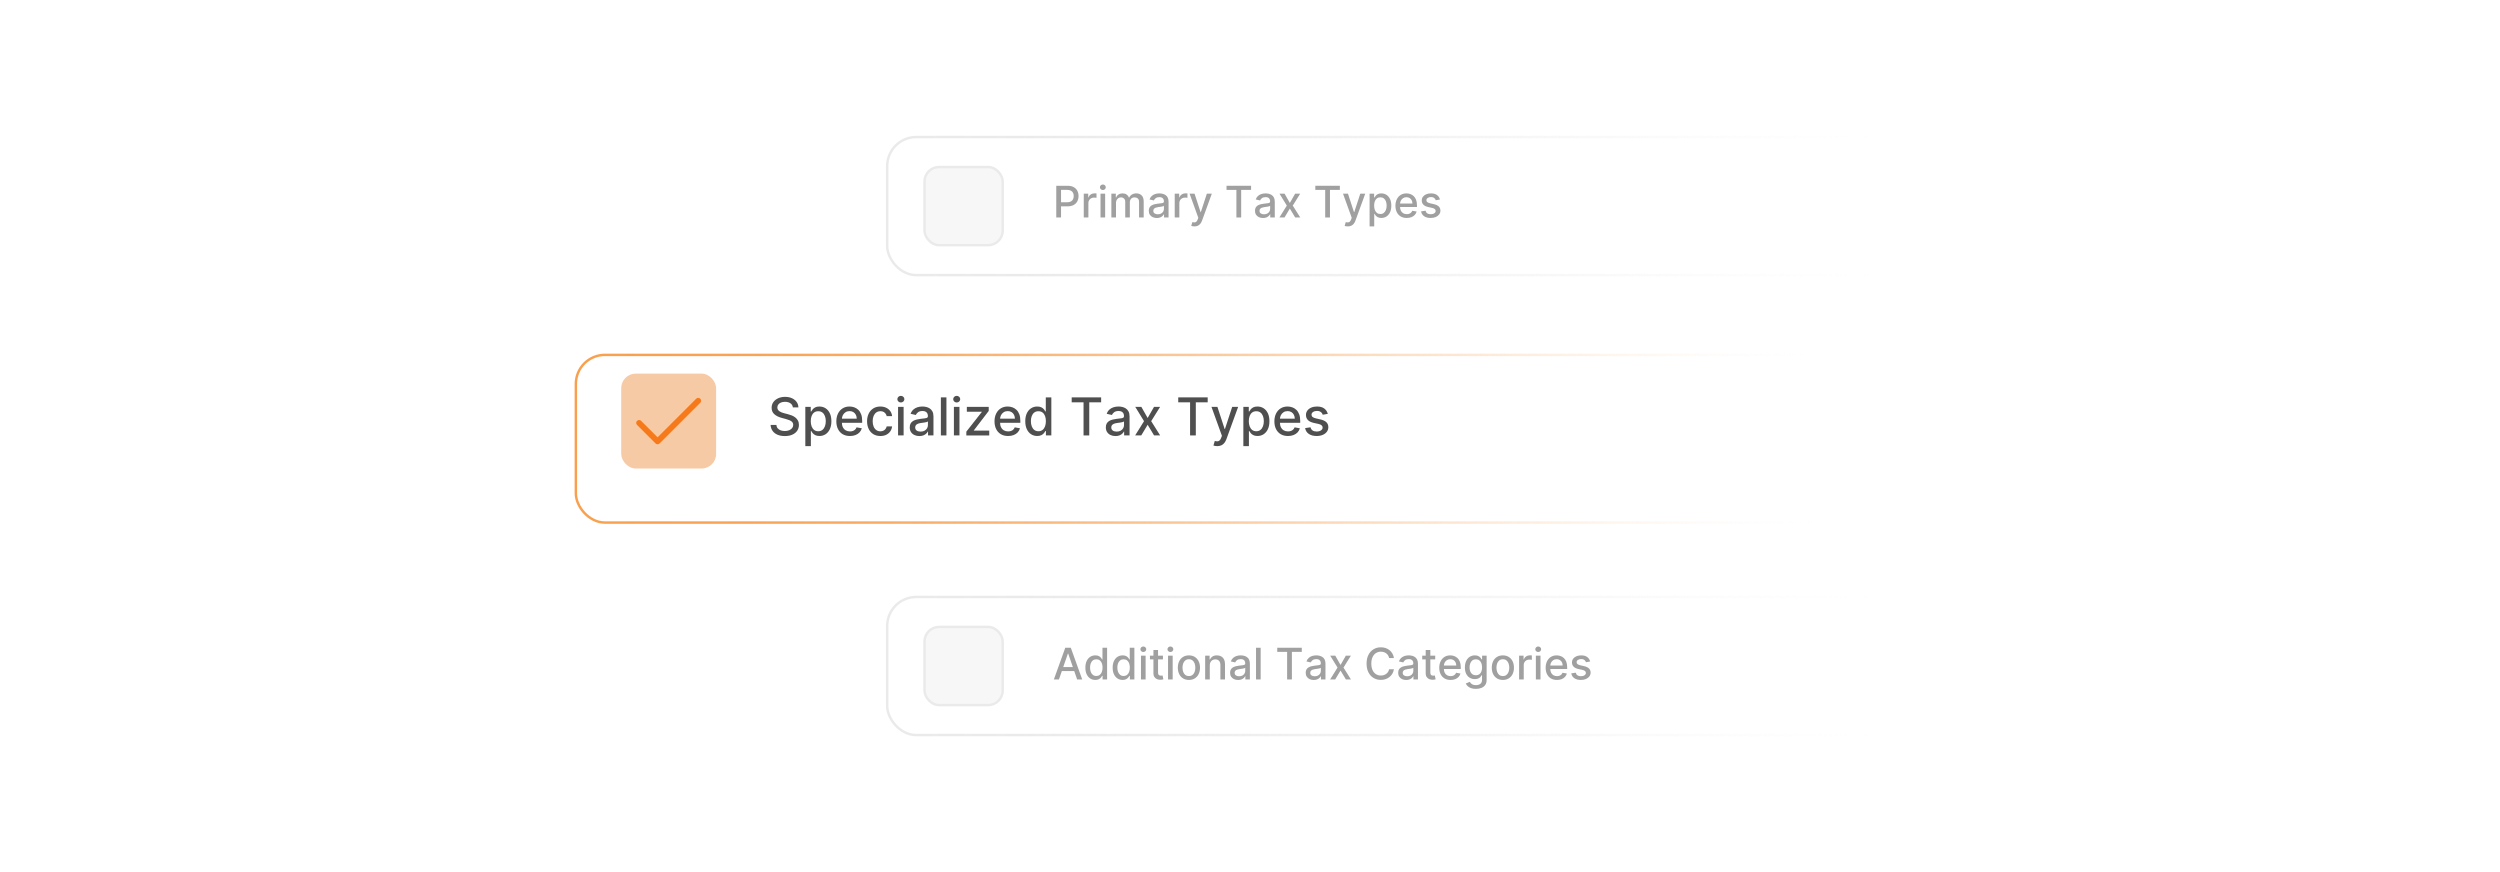<?xml version="1.0" encoding="UTF-8"?><svg id="Layer_1" xmlns="http://www.w3.org/2000/svg" xmlns:xlink="http://www.w3.org/1999/xlink" viewBox="0 0 860 300"><defs><linearGradient id="linear-gradient" x1="305.192" y1="70.893" x2="661.906" y2="70.893" gradientUnits="userSpaceOnUse"><stop offset="0" stop-color="#fff"/><stop offset="1" stop-color="#fff" stop-opacity="0"/></linearGradient><linearGradient id="linear-gradient-2" x1="304.767" y1="70.893" x2="662.331" y2="70.893" gradientUnits="userSpaceOnUse"><stop offset="0" stop-color="#eaeaea"/><stop offset=".131" stop-color="#eaeaea" stop-opacity=".983"/><stop offset=".262" stop-color="#ebebeb" stop-opacity=".931"/><stop offset=".393" stop-color="#ededed" stop-opacity=".845"/><stop offset=".524" stop-color="#efefef" stop-opacity=".725"/><stop offset=".656" stop-color="#f3f3f3" stop-opacity=".569"/><stop offset=".788" stop-color="#f7f7f7" stop-opacity=".378"/><stop offset=".918" stop-color="#fbfbfb" stop-opacity=".157"/><stop offset="1" stop-color="#fff" stop-opacity="0"/></linearGradient><linearGradient id="linear-gradient-3" x1="197.669" y1="144.846" x2="631.706" y2="144.846" gradientUnits="userSpaceOnUse"><stop offset="0" stop-color="#f9a04e"/><stop offset=".127" stop-color="#f9a150" stop-opacity=".984"/><stop offset=".254" stop-color="#f9a659" stop-opacity=".935"/><stop offset=".381" stop-color="#f9ad67" stop-opacity=".855"/><stop offset=".508" stop-color="#fab87b" stop-opacity=".741"/><stop offset=".636" stop-color="#fbc695" stop-opacity=".595"/><stop offset=".764" stop-color="#fcd7b5" stop-opacity=".416"/><stop offset=".89" stop-color="#fdebda" stop-opacity=".208"/><stop offset="1" stop-color="#fff" stop-opacity="0"/></linearGradient><filter id="drop-shadow-1" x="182.947" y="106.867" width="463.68" height="88.08" filterUnits="userSpaceOnUse"><feOffset dx="0" dy="6.072"/><feGaussianBlur result="blur" stdDeviation="4.857"/><feFlood flood-color="#444" flood-opacity=".09"/><feComposite in2="blur" operator="in"/><feComposite in="SourceGraphic"/></filter><linearGradient id="linear-gradient-4" x1="305.192" y1="229.107" y2="229.107" xlink:href="#linear-gradient"/><linearGradient id="linear-gradient-5" x1="304.767" y1="229.107" y2="229.107" xlink:href="#linear-gradient-2"/></defs><rect x="305.192" y="47.142" width="356.714" height="47.502" rx="10" ry="10" fill="url(#linear-gradient)" stroke="url(#linear-gradient-2)" stroke-miterlimit="10" stroke-width=".85"/><rect x="318.039" y="57.449" width="26.888" height="26.888" rx="5" ry="5" fill="#f7f7f7" stroke="#eaeaea" stroke-miterlimit="10" stroke-width=".85"/><rect x="198.094" y="116.004" width="433.187" height="57.686" rx="10" ry="10" fill="#fff" filter="url(#drop-shadow-1)" stroke="url(#linear-gradient-3)" stroke-miterlimit="10" stroke-width=".85"/><rect x="213.694" y="128.52" width="32.652" height="32.652" rx="5" ry="5" fill="#f7caa6"/><rect x="305.192" y="205.356" width="356.714" height="47.502" rx="10" ry="10" fill="url(#linear-gradient-4)" stroke="url(#linear-gradient-5)" stroke-miterlimit="10" stroke-width=".85"/><rect x="318.039" y="215.663" width="26.888" height="26.888" rx="5" ry="5" fill="#f7f7f7" stroke="#eaeaea" stroke-miterlimit="10" stroke-width=".85"/><rect x="264.163" y="136.697" width="272.017" height="15.25" fill="none"/><path d="M272.742,140.136c-.068-.605-.35-1.075-.844-1.41s-1.117-.501-1.867-.501c-.537,0-1.002.084-1.393.252-.392.168-.696.398-.911.69-.215.292-.323.624-.323.994,0,.311.074.58.221.806.147.226.341.414.582.565s.499.277.777.377c.277.101.543.183.799.246l1.278.333c.417.102.846.241,1.285.415s.846.405,1.221.69.678.639.911,1.061.349.927.349,1.515c0,.742-.191,1.4-.572,1.976s-.933,1.029-1.656,1.361c-.722.332-1.595.499-2.617.499-.981,0-1.828-.156-2.544-.467-.716-.311-1.276-.754-1.681-1.326-.405-.573-.629-1.254-.671-2.043h1.981c.039.474.193.866.463,1.18s.618.546,1.042.696c.424.151.89.228,1.397.228.558,0,1.056-.089,1.492-.266.437-.177.781-.424,1.032-.741s.377-.69.377-1.115c0-.388-.11-.706-.329-.953-.22-.247-.516-.451-.889-.613s-.794-.305-1.262-.429l-1.547-.421c-1.048-.286-1.878-.706-2.49-1.26-.612-.554-.917-1.287-.917-2.199,0-.754.205-1.413.614-1.975s.963-1,1.662-1.314c.699-.313,1.487-.47,2.365-.47.886,0,1.669.156,2.349.467s1.215.738,1.607,1.282c.392.543.597,1.167.614,1.87h-1.905Z" fill="#4f4f4f"/><path d="M277.031,153.47v-13.5h1.867v1.592h.16c.111-.205.271-.441.479-.71.208-.269.498-.504.869-.707.371-.202.861-.303,1.47-.303.792,0,1.5.2,2.122.601.622.401,1.111.978,1.467,1.732.355.754.534,1.662.534,2.723,0,1.06-.177,1.97-.531,2.726-.353.757-.839,1.339-1.457,1.745-.618.407-1.323.61-2.116.61-.596,0-1.083-.1-1.46-.3-.377-.2-.672-.435-.885-.703s-.377-.508-.492-.716h-.115v5.209h-1.911ZM278.904,144.879c0,.69.1,1.296.3,1.815s.49.926.87,1.218c.379.292.844.438,1.393.438.571,0,1.048-.152,1.432-.457.383-.305.674-.719.873-1.243.198-.524.297-1.114.297-1.77,0-.647-.097-1.23-.29-1.745s-.484-.922-.87-1.221-.866-.447-1.441-.447c-.554,0-1.022.143-1.403.428s-.67.684-.866,1.195c-.196.511-.294,1.108-.294,1.79Z" fill="#4f4f4f"/><path d="M292.372,149.986c-.967,0-1.799-.208-2.496-.623-.696-.416-1.233-1.002-1.61-1.758-.377-.757-.566-1.644-.566-2.662,0-1.006.189-1.893.566-2.66.377-.767.905-1.366,1.585-1.796.68-.431,1.476-.645,2.388-.645.554,0,1.091.091,1.61.274.52.184.987.471,1.4.863.414.392.739.9.978,1.524s.358,1.381.358,2.272v.678h-7.805v-1.432h5.932c0-.503-.102-.949-.307-1.339-.205-.39-.491-.698-.859-.923-.369-.226-.8-.339-1.294-.339-.537,0-1.005.131-1.403.393s-.705.603-.92,1.023c-.215.419-.323.875-.323,1.364v1.119c0,.656.116,1.214.349,1.675.232.46.557.81.975,1.051.417.241.905.361,1.464.361.362,0,.692-.052.991-.156s.556-.261.773-.47.383-.467.498-.773l1.809.326c-.145.532-.404.998-.777,1.397s-.839.707-1.4.927-1.198.329-1.915.329Z" fill="#4f4f4f"/><path d="M302.848,149.986c-.95,0-1.768-.217-2.451-.648-.684-.433-1.21-1.03-1.576-1.793-.367-.764-.55-1.637-.55-2.621,0-.997.188-1.878.562-2.643.375-.765.903-1.363,1.585-1.793.682-.431,1.485-.645,2.41-.645.746,0,1.41.137,1.994.412s1.056.66,1.416,1.154c.36.494.574,1.072.642,1.732h-1.86c-.102-.46-.335-.856-.7-1.188-.365-.333-.852-.499-1.461-.499-.533,0-.998.14-1.397.419s-.709.675-.93,1.189-.333,1.119-.333,1.818c0,.716.109,1.334.326,1.853.217.52.525.923.924,1.208.398.286.868.429,1.409.429.362,0,.691-.067.988-.201.296-.135.545-.327.748-.579.203-.251.344-.554.425-.907h1.86c-.068.635-.274,1.201-.62,1.7s-.807.891-1.384,1.176c-.577.286-1.254.429-2.029.429Z" fill="#4f4f4f"/><path d="M309.898,138.455c-.333,0-.617-.112-.854-.335-.236-.224-.354-.491-.354-.802,0-.315.118-.585.354-.809.237-.224.521-.336.854-.336s.617.112.854.336c.236.224.354.491.354.802,0,.315-.118.585-.354.809-.237.224-.521.335-.854.335ZM308.933,149.788v-9.818h1.911v9.818h-1.911Z" fill="#4f4f4f"/><path d="M316.272,150.006c-.622,0-1.185-.116-1.688-.349s-.9-.57-1.192-1.014c-.291-.442-.438-.986-.438-1.63,0-.554.106-1.01.319-1.367.213-.358.501-.642.863-.851.362-.209.767-.366,1.214-.473.447-.106.903-.188,1.368-.243.588-.068,1.065-.125,1.432-.17.366-.044.633-.118.799-.22.166-.102.249-.269.249-.499v-.044c0-.559-.157-.991-.47-1.298-.313-.307-.779-.46-1.397-.46-.644,0-1.149.142-1.518.425-.369.284-.623.598-.764.943l-1.796-.409c.213-.597.525-1.079.936-1.448s.885-.637,1.422-.805c.537-.169,1.101-.252,1.694-.252.392,0,.809.045,1.25.137s.855.259,1.24.502c.385.243.702.589.949,1.039.247.45.371,1.032.371,1.748v6.52h-1.867v-1.343h-.077c-.123.248-.309.49-.556.73-.247.238-.565.436-.952.594-.388.158-.853.237-1.394.237ZM316.687,148.472c.528,0,.981-.104,1.358-.314.377-.209.665-.482.863-.821s.297-.702.297-1.09v-1.266c-.068.068-.199.131-.393.189-.194.058-.415.106-.662.146-.248.041-.488.077-.723.109-.234.031-.43.059-.588.08-.371.047-.709.125-1.013.236-.305.11-.547.27-.729.476-.181.207-.272.48-.272.821,0,.474.175.83.524,1.071.349.24.794.361,1.336.361Z" fill="#4f4f4f"/><path d="M325.572,136.697v13.091h-1.911v-13.091h1.911Z" fill="#4f4f4f"/><path d="M329.107,138.455c-.333,0-.617-.112-.854-.335-.236-.224-.354-.491-.354-.802,0-.315.118-.585.354-.809.237-.224.521-.336.854-.336s.617.112.854.336c.236.224.354.491.354.802,0,.315-.118.585-.354.809-.237.224-.521.335-.854.335ZM328.142,149.788v-9.818h1.911v9.818h-1.911Z" fill="#4f4f4f"/><path d="M332.418,149.788v-1.31l5.318-6.756v-.089h-5.146v-1.662h7.53v1.394l-5.114,6.674v.089h5.293v1.662h-7.881Z" fill="#4f4f4f"/><path d="M346.781,149.986c-.967,0-1.799-.208-2.496-.623-.696-.416-1.233-1.002-1.61-1.758-.377-.757-.566-1.644-.566-2.662,0-1.006.189-1.893.566-2.66.377-.767.905-1.366,1.585-1.796.68-.431,1.476-.645,2.388-.645.554,0,1.091.091,1.61.274.52.184.987.471,1.4.863.414.392.739.9.978,1.524s.358,1.381.358,2.272v.678h-7.805v-1.432h5.932c0-.503-.102-.949-.307-1.339-.205-.39-.491-.698-.859-.923-.369-.226-.8-.339-1.294-.339-.537,0-1.005.131-1.403.393s-.705.603-.92,1.023c-.215.419-.323.875-.323,1.364v1.119c0,.656.116,1.214.349,1.675.232.46.557.81.975,1.051.417.241.905.361,1.464.361.362,0,.692-.052.991-.156s.556-.261.773-.47.383-.467.498-.773l1.809.326c-.145.532-.404.998-.777,1.397s-.839.707-1.4.927-1.198.329-1.915.329Z" fill="#4f4f4f"/><path d="M356.797,149.98c-.793,0-1.499-.203-2.119-.61-.62-.406-1.106-.988-1.458-1.745-.352-.756-.527-1.665-.527-2.726,0-1.062.178-1.969.534-2.723.356-.754.845-1.331,1.467-1.732.622-.4,1.327-.601,2.116-.601.609,0,1.1.101,1.473.303.373.203.663.438.87.707.206.269.367.505.482.71h.115v-4.864h1.911v13.091h-1.867v-1.527h-.16c-.115.208-.28.447-.496.716-.215.269-.51.503-.885.703s-.861.3-1.457.3ZM357.219,148.35c.549,0,1.015-.145,1.397-.438s.671-.698.869-1.218.297-1.125.297-1.815c0-.682-.098-1.278-.294-1.79-.196-.512-.484-.91-.863-1.195-.379-.286-.848-.428-1.406-.428-.576,0-1.055.149-1.438.447-.383.298-.672.705-.866,1.221s-.29,1.098-.29,1.745c0,.656.098,1.246.294,1.77.196.524.487.939.873,1.243.385.305.862.457,1.429.457Z" fill="#4f4f4f"/><path d="M368.661,138.398v-1.7h10.131v1.7h-4.085v11.391h-1.969v-11.391h-4.078Z" fill="#4f4f4f"/><path d="M383.727,150.006c-.622,0-1.185-.116-1.688-.349s-.9-.57-1.192-1.014c-.291-.442-.438-.986-.438-1.63,0-.554.106-1.01.319-1.367.213-.358.501-.642.863-.851.362-.209.767-.366,1.214-.473.447-.106.903-.188,1.368-.243.588-.068,1.065-.125,1.432-.17.366-.044.633-.118.799-.22.166-.102.249-.269.249-.499v-.044c0-.559-.157-.991-.47-1.298-.313-.307-.779-.46-1.397-.46-.644,0-1.149.142-1.518.425-.369.284-.623.598-.764.943l-1.796-.409c.213-.597.525-1.079.936-1.448s.885-.637,1.422-.805c.537-.169,1.101-.252,1.694-.252.392,0,.809.045,1.25.137s.855.259,1.24.502c.385.243.702.589.949,1.039.247.45.371,1.032.371,1.748v6.52h-1.867v-1.343h-.077c-.123.248-.309.49-.556.73-.247.238-.565.436-.952.594-.388.158-.853.237-1.394.237ZM384.142,148.472c.528,0,.981-.104,1.358-.314.377-.209.665-.482.863-.821s.297-.702.297-1.09v-1.266c-.068.068-.199.131-.393.189-.194.058-.415.106-.662.146-.248.041-.488.077-.723.109-.234.031-.43.059-.588.08-.371.047-.709.125-1.013.236-.305.11-.547.27-.729.476-.181.207-.272.48-.272.821,0,.474.175.83.524,1.071.349.24.794.361,1.336.361Z" fill="#4f4f4f"/><path d="M392.625,139.97l2.167,3.822,2.186-3.822h2.09l-3.062,4.909,3.087,4.909h-2.09l-2.211-3.669-2.206,3.669h-2.097l3.056-4.909-3.017-4.909h2.097Z" fill="#4f4f4f"/><path d="M405.312,138.398v-1.7h10.131v1.7h-4.085v11.391h-1.969v-11.391h-4.078Z" fill="#4f4f4f"/><path d="M418.729,153.47c-.285,0-.545-.022-.78-.067-.234-.044-.409-.092-.524-.144l.46-1.565c.35.093.661.134.934.121.273-.013.515-.115.726-.307.211-.192.397-.505.559-.94l.236-.652-3.592-9.946h2.045l2.487,7.619h.102l2.487-7.619h2.052l-4.046,11.129c-.188.511-.426.944-.716,1.301-.29.355-.635.623-1.036.802-.4.18-.865.269-1.394.269Z" fill="#4f4f4f"/><path d="M427.716,153.47v-13.5h1.867v1.592h.16c.111-.205.271-.441.479-.71.208-.269.498-.504.869-.707.371-.202.861-.303,1.471-.303.792,0,1.5.2,2.122.601.622.401,1.111.978,1.467,1.732.355.754.534,1.662.534,2.723,0,1.06-.177,1.97-.531,2.726-.353.757-.839,1.339-1.457,1.745-.618.407-1.323.61-2.116.61-.596,0-1.083-.1-1.46-.3s-.672-.435-.885-.703-.377-.508-.492-.716h-.115v5.209h-1.911ZM429.589,144.879c0,.69.1,1.296.3,1.815s.49.926.87,1.218c.378.292.843.438,1.393.438.571,0,1.048-.152,1.432-.457s.675-.719.873-1.243c.197-.524.297-1.114.297-1.77,0-.647-.097-1.23-.291-1.745-.193-.516-.483-.922-.869-1.221s-.866-.447-1.441-.447c-.554,0-1.022.143-1.403.428s-.67.684-.866,1.195c-.196.511-.294,1.108-.294,1.79Z" fill="#4f4f4f"/><path d="M443.057,149.986c-.967,0-1.799-.208-2.496-.623-.696-.416-1.233-1.002-1.61-1.758-.377-.757-.565-1.644-.565-2.662,0-1.006.189-1.893.565-2.66s.905-1.366,1.585-1.796c.68-.431,1.476-.645,2.388-.645.554,0,1.091.091,1.61.274.52.184.987.471,1.4.863s.739.9.978,1.524c.239.625.358,1.381.358,2.272v.678h-7.805v-1.432h5.932c0-.503-.102-.949-.307-1.339-.205-.39-.491-.698-.859-.923-.369-.226-.801-.339-1.295-.339-.537,0-1.005.131-1.403.393s-.705.603-.92,1.023c-.216.419-.323.875-.323,1.364v1.119c0,.656.116,1.214.349,1.675.232.46.558.81.975,1.051.418.241.905.361,1.464.361.362,0,.692-.052.991-.156.298-.104.556-.261.773-.47.217-.209.383-.467.498-.773l1.81.326c-.145.532-.404.998-.777,1.397s-.839.707-1.399.927-1.198.329-1.915.329Z" fill="#4f4f4f"/><path d="M456.755,142.367l-1.732.307c-.072-.222-.186-.433-.342-.633s-.365-.364-.63-.492c-.264-.128-.594-.192-.99-.192-.541,0-.993.121-1.355.361s-.543.551-.543.93c0,.329.121.593.364.793.243.201.635.364,1.176.492l1.56.358c.904.209,1.577.53,2.021.965s.665,1,.665,1.694c0,.588-.17,1.111-.509,1.569s-.81.817-1.412,1.077c-.604.26-1.301.39-2.094.39-1.1,0-1.996-.235-2.691-.706-.694-.471-1.12-1.142-1.278-2.011l1.848-.281c.115.481.352.845.709,1.09.358.245.825.367,1.4.367.626,0,1.127-.131,1.502-.393s.562-.583.562-.962c0-.307-.114-.565-.342-.773-.229-.209-.576-.366-1.045-.474l-1.662-.364c-.916-.208-1.593-.541-2.029-.997-.438-.456-.655-1.033-.655-1.732,0-.58.162-1.087.485-1.522.324-.435.771-.774,1.343-1.02.571-.245,1.225-.367,1.962-.367,1.062,0,1.897.229,2.506.687s1.012,1.071,1.208,1.837Z" fill="#4f4f4f"/><rect x="362.155" y="63.906" width="272.017" height="13.973" fill="none"/><path d="M363.354,74.815v-10.909h3.888c.849,0,1.552.155,2.109.463.558.309.975.731,1.252,1.265.277.535.415,1.136.415,1.803,0,.671-.14,1.274-.418,1.809-.279.534-.698.957-1.257,1.268-.56.31-1.262.465-2.107.465h-2.674v-1.395h2.525c.536,0,.971-.093,1.305-.279.334-.186.579-.441.735-.765s.234-.69.234-1.103-.078-.778-.234-1.097c-.156-.32-.402-.57-.738-.751-.335-.181-.777-.272-1.324-.272h-2.067v9.498h-1.645Z" fill="#a0a0a0"/><path d="M372.814,74.815v-8.182h1.539v1.299h.085c.149-.44.413-.787.791-1.041s.807-.381,1.287-.381c.099,0,.217.003.354.011.137.007.244.016.322.026v1.523c-.064-.018-.178-.038-.341-.061-.164-.023-.327-.035-.49-.035-.377,0-.711.079-1.004.237-.293.158-.525.377-.695.655s-.255.596-.255.951v4.997h-1.593Z" fill="#a0a0a0"/><path d="M379.382,65.371c-.277,0-.514-.093-.711-.28-.197-.186-.296-.409-.296-.668,0-.263.099-.487.296-.674.197-.186.434-.279.711-.279s.514.093.711.279c.197.186.296.41.296.668,0,.263-.099.488-.296.674-.197.186-.434.28-.711.28ZM378.578,74.815v-8.182h1.593v8.182h-1.593Z" fill="#a0a0a0"/><path d="M382.312,74.815v-8.182h1.529v1.331h.101c.17-.451.449-.803.836-1.058.387-.253.85-.381,1.39-.381.547,0,1.006.128,1.377.384s.645.607.823,1.055h.085c.195-.437.506-.786.932-1.047.426-.261.934-.392,1.523-.392.742,0,1.349.233,1.819.698.471.465.706,1.167.706,2.104v5.486h-1.593v-5.337c0-.554-.151-.955-.453-1.204s-.663-.373-1.081-.373c-.519,0-.921.159-1.209.477-.288.318-.432.726-.432,1.223v5.215h-1.587v-5.439c0-.444-.138-.801-.415-1.071-.277-.27-.637-.405-1.081-.405-.302,0-.58.079-.834.237-.254.158-.459.377-.613.658-.154.28-.231.606-.231.975v5.044h-1.593Z" fill="#a0a0a0"/><path d="M397.945,74.996c-.519,0-.987-.097-1.406-.29s-.75-.475-.993-.844c-.244-.37-.365-.822-.365-1.358,0-.462.089-.842.267-1.14.177-.299.417-.535.719-.709.302-.174.64-.305,1.012-.394.373-.089.753-.156,1.14-.203.49-.057.888-.104,1.193-.141.306-.037.527-.099.666-.184.139-.085.207-.224.207-.415v-.038c0-.465-.13-.825-.391-1.081-.261-.256-.649-.384-1.164-.384-.536,0-.958.118-1.265.354s-.519.498-.637.786l-1.497-.341c.178-.497.438-.899.78-1.206s.738-.531,1.185-.671c.448-.14.918-.21,1.412-.21.327,0,.674.039,1.042.115s.712.216,1.033.418c.322.203.585.491.791.866.206.374.309.86.309,1.457v5.433h-1.555v-1.118h-.064c-.103.205-.258.408-.463.606-.206.199-.471.364-.794.496-.323.131-.71.196-1.161.196ZM398.291,73.717c.44,0,.818-.087,1.132-.261.315-.174.554-.402.719-.685s.248-.585.248-.908v-1.055c-.057.057-.166.109-.328.157s-.345.089-.551.122c-.206.034-.406.065-.602.092-.195.025-.359.049-.49.066-.309.039-.59.104-.844.197-.254.092-.457.225-.607.397s-.226.4-.226.685c0,.394.145.691.436.892.291.201.662.301,1.113.301Z" fill="#a0a0a0"/><path d="M404.103,74.815v-8.182h1.539v1.299h.085c.149-.44.413-.787.791-1.041s.807-.381,1.287-.381c.099,0,.217.003.354.011.137.007.244.016.322.026v1.523c-.064-.018-.178-.038-.341-.061-.164-.023-.327-.035-.49-.035-.377,0-.711.079-1.004.237-.293.158-.525.377-.695.655s-.255.596-.255.951v4.997h-1.593Z" fill="#a0a0a0"/><path d="M410.873,77.883c-.238,0-.455-.019-.65-.056-.195-.038-.341-.078-.437-.12l.384-1.306c.291.078.55.112.777.102.228-.011.429-.096.605-.256.176-.159.332-.421.466-.783l.197-.543-2.994-8.288h1.705l2.072,6.35h.085l2.072-6.35h1.71l-3.372,9.273c-.156.427-.355.788-.597,1.084-.242.297-.529.519-.863.669-.334.148-.721.224-1.161.224Z" fill="#a0a0a0"/><path d="M421.926,65.323v-1.417h8.443v1.417h-3.404v9.492h-1.641v-9.492h-3.398Z" fill="#a0a0a0"/><path d="M434.481,74.996c-.519,0-.987-.097-1.406-.29s-.75-.475-.993-.844c-.243-.37-.365-.822-.365-1.358,0-.462.089-.842.267-1.14.178-.299.417-.535.719-.709.303-.174.64-.305,1.013-.394s.753-.156,1.14-.203c.49-.057.888-.104,1.193-.141s.527-.099.666-.184c.139-.085.207-.224.207-.415v-.038c0-.465-.13-.825-.391-1.081-.262-.256-.649-.384-1.164-.384-.536,0-.958.118-1.266.354-.307.236-.519.498-.637.786l-1.496-.341c.178-.497.438-.899.78-1.206s.737-.531,1.185-.671c.448-.14.918-.21,1.412-.21.326,0,.674.039,1.041.115.368.076.712.216,1.033.418.322.203.586.491.791.866.206.374.31.86.31,1.457v5.433h-1.556v-1.118h-.064c-.103.205-.258.408-.464.606-.206.199-.471.364-.794.496-.323.131-.71.196-1.161.196ZM434.827,73.717c.44,0,.817-.087,1.132-.261s.554-.402.719-.685.248-.585.248-.908v-1.055c-.057.057-.166.109-.328.157-.161.048-.345.089-.551.122-.206.034-.406.065-.602.092-.195.025-.359.049-.49.066-.31.039-.591.104-.845.197-.254.092-.456.225-.607.397-.15.172-.226.4-.226.685,0,.394.145.691.436.892.291.201.662.301,1.113.301Z" fill="#a0a0a0"/><path d="M441.896,66.633l1.806,3.185,1.821-3.185h1.742l-2.552,4.091,2.573,4.091h-1.742l-1.843-3.058-1.838,3.058h-1.747l2.546-4.091-2.514-4.091h1.747Z" fill="#a0a0a0"/><path d="M452.469,65.323v-1.417h8.443v1.417h-3.404v9.492h-1.641v-9.492h-3.398Z" fill="#a0a0a0"/><path d="M463.649,77.883c-.238,0-.454-.019-.649-.056-.195-.038-.342-.078-.438-.12l.384-1.306c.291.078.551.112.777.102.228-.011.429-.096.605-.256.176-.159.332-.421.467-.783l.197-.543-2.994-8.288h1.705l2.071,6.35h.086l2.071-6.35h1.71l-3.371,9.273c-.156.427-.355.788-.597,1.084-.242.297-.529.519-.863.669-.334.148-.721.224-1.161.224Z" fill="#a0a0a0"/><path d="M471.139,77.883v-11.25h1.556v1.326h.133c.093-.17.226-.368.399-.591s.416-.42.725-.588c.309-.169.718-.253,1.226-.253.66,0,1.25.167,1.769.501.518.334.926.815,1.222,1.443.297.629.445,1.385.445,2.269,0,.883-.147,1.641-.442,2.272-.295.63-.699,1.115-1.215,1.454-.515.339-1.103.509-1.763.509-.497,0-.903-.084-1.217-.251-.315-.167-.56-.362-.738-.586s-.315-.422-.41-.597h-.096v4.342h-1.593ZM472.699,70.724c0,.575.084,1.079.251,1.513s.408.771.724,1.015c.316.243.703.365,1.162.365.476,0,.873-.127,1.192-.381.32-.254.562-.6.728-1.036.165-.438.248-.929.248-1.476,0-.54-.081-1.024-.243-1.454-.161-.43-.402-.769-.724-1.018-.322-.248-.723-.373-1.201-.373-.462,0-.852.119-1.17.357-.317.238-.559.57-.722.996-.163.426-.245.923-.245,1.492Z" fill="#a0a0a0"/><path d="M483.923,74.98c-.806,0-1.499-.173-2.08-.519-.581-.346-1.028-.834-1.343-1.465-.314-.63-.471-1.37-.471-2.218,0-.838.157-1.577.471-2.216.315-.639.755-1.138,1.321-1.497.566-.358,1.23-.538,1.989-.538.462,0,.909.077,1.343.23.434.152.822.392,1.167.719.344.327.615.75.815,1.27.199.52.299,1.151.299,1.894v.565h-6.504v-1.193h4.942c0-.419-.085-.791-.255-1.116-.171-.325-.41-.582-.717-.77-.308-.188-.667-.282-1.079-.282-.447,0-.837.109-1.169.328s-.588.502-.767.852c-.18.35-.27.729-.27,1.137v.933c0,.547.097,1.012.29,1.395.194.384.465.676.812.877.349.2.755.301,1.22.301.302,0,.577-.044.826-.131.248-.087.463-.218.644-.392.181-.174.319-.389.415-.644l1.508.272c-.121.444-.337.832-.647,1.164s-.699.59-1.166.772c-.468.183-.999.274-1.596.274Z" fill="#a0a0a0"/><path d="M495.338,68.631l-1.443.255c-.06-.185-.155-.36-.285-.527-.129-.167-.305-.304-.524-.41s-.495-.16-.825-.16c-.451,0-.828.1-1.13.301s-.452.459-.452.775c0,.273.101.494.303.66.203.167.529.304.981.41l1.3.298c.753.174,1.313.442,1.684.804.369.363.554.834.554,1.412,0,.49-.142.926-.424,1.308s-.675.682-1.177.897c-.503.217-1.084.325-1.745.325-.916,0-1.663-.196-2.242-.589-.579-.392-.934-.95-1.065-1.675l1.54-.234c.096.401.293.704.591.908s.688.307,1.167.307c.521,0,.939-.109,1.251-.328s.469-.485.469-.802c0-.256-.095-.471-.284-.644-.19-.174-.48-.305-.871-.395l-1.385-.303c-.764-.174-1.328-.451-1.691-.832-.364-.38-.546-.861-.546-1.443,0-.483.135-.905.404-1.268.271-.362.643-.645,1.119-.85.476-.204,1.02-.307,1.635-.307.885,0,1.58.191,2.088.573s.844.892,1.007,1.532Z" fill="#a0a0a0"/><rect x="362.155" y="222.827" width="272.017" height="13.973" fill="none"/><path d="M364.275,233.736h-1.747l3.926-10.909h1.901l3.926,10.909h-1.747l-3.084-8.928h-.085l-3.089,8.928ZM364.568,229.464h5.668v1.386h-5.668v-1.386Z" fill="#a0a0a0"/><path d="M376.788,233.897c-.66,0-1.249-.17-1.766-.509s-.921-.824-1.214-1.454c-.293-.631-.44-1.389-.44-2.272s.148-1.641.445-2.269c.296-.628.704-1.109,1.222-1.443s1.106-.501,1.763-.501c.508,0,.917.085,1.228.254.31.168.552.364.724.588.172.224.307.421.402.592h.096v-4.054h1.593v10.909h-1.555v-1.273h-.133c-.096.175-.233.373-.413.597-.18.224-.425.419-.738.586s-.717.251-1.215.251ZM377.139,232.538c.459,0,.846-.122,1.164-.365s.56-.581.725-1.015.248-.938.248-1.513c0-.568-.082-1.065-.245-1.492-.163-.426-.403-.758-.719-.996-.316-.237-.707-.356-1.172-.356-.479,0-.879.124-1.198.373-.32.248-.56.588-.722,1.018s-.243.914-.243,1.454c0,.547.082,1.038.245,1.476.164.436.406.782.727,1.036s.718.381,1.19.381Z" fill="#a0a0a0"/><path d="M386.173,233.897c-.66,0-1.249-.17-1.766-.509s-.921-.824-1.214-1.454c-.293-.631-.44-1.389-.44-2.272s.148-1.641.445-2.269c.296-.628.704-1.109,1.222-1.443s1.106-.501,1.763-.501c.508,0,.917.085,1.228.254.31.168.552.364.724.588.172.224.307.421.402.592h.096v-4.054h1.593v10.909h-1.555v-1.273h-.133c-.096.175-.233.373-.413.597-.18.224-.425.419-.738.586s-.717.251-1.215.251ZM386.525,232.538c.459,0,.846-.122,1.164-.365s.56-.581.725-1.015.248-.938.248-1.513c0-.568-.082-1.065-.245-1.492-.163-.426-.403-.758-.719-.996-.316-.237-.707-.356-1.172-.356-.479,0-.879.124-1.198.373-.32.248-.56.588-.722,1.018s-.243.914-.243,1.454c0,.547.082,1.038.245,1.476.164.436.406.782.727,1.036s.718.381,1.19.381Z" fill="#a0a0a0"/><path d="M393.301,224.292c-.277,0-.514-.094-.711-.28-.197-.185-.296-.409-.296-.668,0-.263.099-.487.296-.674.197-.186.434-.279.711-.279s.514.093.711.279c.197.186.296.409.296.668,0,.264-.099.488-.296.674-.197.186-.434.28-.711.28ZM392.497,233.736v-8.182h1.593v8.182h-1.593Z" fill="#a0a0a0"/><path d="M400.05,225.555v1.278h-4.469v-1.278h4.469ZM396.779,223.594h1.593v7.74c0,.309.046.541.139.695s.212.259.359.315c.147.055.308.082.482.082.128,0,.24-.009.336-.026.096-.018.17-.032.224-.043l.288,1.316c-.092.035-.224.071-.394.108-.17.038-.384.058-.639.061-.419.007-.81-.067-1.172-.224-.362-.156-.655-.398-.879-.725-.224-.326-.336-.736-.336-1.23v-8.07Z" fill="#a0a0a0"/><path d="M402.612,224.292c-.277,0-.514-.094-.711-.28-.197-.185-.296-.409-.296-.668,0-.263.099-.487.296-.674.197-.186.434-.279.711-.279s.514.093.711.279c.197.186.296.409.296.668,0,.264-.099.488-.296.674-.197.186-.434.28-.711.28ZM401.808,233.736v-8.182h1.593v8.182h-1.593Z" fill="#a0a0a0"/><path d="M408.988,233.901c-.767,0-1.437-.176-2.008-.527s-1.016-.844-1.331-1.476-.474-1.371-.474-2.216c0-.849.158-1.591.474-2.227s.76-1.13,1.331-1.481,1.241-.527,2.008-.527,1.437.176,2.008.527c.571.352,1.016.846,1.331,1.481s.474,1.378.474,2.227c0,.845-.158,1.584-.474,2.216s-.76,1.124-1.331,1.476c-.572.352-1.241.527-2.008.527ZM408.993,232.565c.497,0,.909-.131,1.236-.395.327-.263.569-.612.727-1.049.158-.438.237-.918.237-1.444,0-.521-.079-1.002-.237-1.44-.158-.439-.4-.791-.727-1.058s-.739-.399-1.236-.399c-.501,0-.915.133-1.244.399-.329.267-.572.619-.73,1.058s-.237.919-.237,1.44c0,.526.079,1.007.237,1.444.158.436.401.786.73,1.049.328.264.743.395,1.244.395Z" fill="#a0a0a0"/><path d="M416.168,228.878v4.858h-1.593v-8.182h1.529v1.331h.101c.188-.433.484-.781.887-1.044.403-.263.912-.395,1.526-.395.557,0,1.045.117,1.465.35.419.232.744.578.975,1.036s.346,1.024.346,1.699v5.204h-1.593v-5.013c0-.593-.154-1.058-.463-1.393-.309-.336-.733-.504-1.273-.504-.369,0-.697.08-.983.24-.286.159-.511.393-.676.7s-.248.678-.248,1.11Z" fill="#a0a0a0"/><path d="M425.916,233.917c-.519,0-.987-.097-1.406-.29s-.75-.475-.993-.844c-.244-.37-.365-.822-.365-1.358,0-.462.089-.842.267-1.14.177-.299.417-.535.719-.709.302-.174.64-.306,1.012-.395.373-.089.753-.156,1.14-.202.49-.057.888-.104,1.193-.142.306-.037.527-.099.666-.184s.207-.224.207-.415v-.038c0-.465-.13-.825-.391-1.081-.261-.256-.649-.384-1.164-.384-.536,0-.958.118-1.265.354s-.519.498-.637.786l-1.497-.341c.178-.497.438-.899.78-1.207.343-.307.738-.53,1.185-.671.448-.141.918-.211,1.412-.211.327,0,.674.039,1.042.115s.712.216,1.033.418c.322.202.585.491.791.865.206.375.309.86.309,1.457v5.434h-1.555v-1.118h-.064c-.103.205-.258.408-.463.606-.206.199-.471.364-.794.496-.323.131-.71.196-1.161.196ZM426.262,232.639c.44,0,.818-.087,1.132-.261.315-.174.554-.402.719-.685s.248-.585.248-.908v-1.055c-.057.057-.166.109-.328.157s-.345.089-.551.122c-.206.034-.406.065-.602.092-.195.025-.359.049-.49.066-.309.039-.59.104-.844.197-.254.092-.457.225-.607.397s-.226.4-.226.685c0,.394.145.691.436.892.291.201.662.301,1.113.301Z" fill="#a0a0a0"/><path d="M433.666,222.827v10.909h-1.593v-10.909h1.593Z" fill="#a0a0a0"/><path d="M439.371,224.244v-1.417h8.442v1.417h-3.403v9.492h-1.641v-9.492h-3.398Z" fill="#a0a0a0"/><path d="M451.926,233.917c-.519,0-.987-.097-1.406-.29s-.75-.475-.993-.844c-.244-.37-.365-.822-.365-1.358,0-.462.089-.842.267-1.14.177-.299.417-.535.719-.709s.64-.306,1.012-.395c.373-.089.753-.156,1.141-.202.489-.057.888-.104,1.192-.142.306-.037.527-.099.666-.184s.208-.224.208-.415v-.038c0-.465-.131-.825-.392-1.081s-.649-.384-1.164-.384c-.536,0-.958.118-1.265.354-.308.236-.519.498-.637.786l-1.497-.341c.178-.497.438-.899.78-1.207.343-.307.738-.53,1.185-.671s.918-.211,1.411-.211c.327,0,.674.039,1.042.115.367.076.712.216,1.033.418s.585.491.791.865c.206.375.309.86.309,1.457v5.434h-1.555v-1.118h-.065c-.102.205-.258.408-.463.606-.206.199-.471.364-.794.496-.323.131-.71.196-1.161.196ZM452.272,232.639c.44,0,.818-.087,1.132-.261.315-.174.555-.402.72-.685s.247-.585.247-.908v-1.055c-.057.057-.166.109-.327.157-.162.048-.346.089-.552.122-.206.034-.406.065-.602.092-.195.025-.358.049-.49.066-.309.039-.59.104-.844.197-.254.092-.457.225-.607.397-.151.172-.227.4-.227.685,0,.394.145.691.436.892.291.201.662.301,1.113.301Z" fill="#a0a0a0"/><path d="M459.34,225.555l1.806,3.185,1.822-3.185h1.742l-2.552,4.091,2.572,4.091h-1.741l-1.844-3.058-1.837,3.058h-1.747l2.546-4.091-2.515-4.091h1.747Z" fill="#a0a0a0"/><path d="M479.513,226.375h-1.662c-.065-.355-.183-.668-.357-.938-.174-.271-.387-.499-.639-.688s-.534-.33-.845-.426c-.31-.097-.64-.144-.987-.144-.629,0-1.191.158-1.687.475-.495.315-.886.779-1.172,1.39-.286.611-.429,1.357-.429,2.237,0,.888.143,1.638.429,2.248.286.611.678,1.073,1.175,1.386s1.057.469,1.678.469c.345,0,.672-.048.982-.142.311-.094.593-.233.845-.418s.466-.411.642-.68c.176-.268.298-.576.365-.924l1.662.006c-.089.536-.261,1.028-.515,1.478s-.578.836-.975,1.161c-.396.325-.848.576-1.355.754s-1.062.267-1.662.267c-.944,0-1.786-.225-2.524-.674-.739-.449-1.32-1.093-1.745-1.932-.424-.837-.636-1.838-.636-2.999,0-1.164.213-2.165.639-3.001.426-.837,1.009-1.48,1.747-1.929s1.578-.674,2.519-.674c.579,0,1.119.083,1.622.248s.954.406,1.355.725c.401.317.733.704.996,1.161.263.456.44.978.533,1.563Z" fill="#a0a0a0"/><path d="M483.736,233.917c-.519,0-.987-.097-1.406-.29s-.75-.475-.993-.844c-.244-.37-.365-.822-.365-1.358,0-.462.089-.842.267-1.14.177-.299.417-.535.719-.709s.64-.306,1.012-.395c.373-.089.753-.156,1.141-.202.489-.057.888-.104,1.192-.142.306-.037.527-.099.666-.184s.208-.224.208-.415v-.038c0-.465-.131-.825-.392-1.081s-.649-.384-1.164-.384c-.536,0-.958.118-1.265.354-.308.236-.519.498-.637.786l-1.497-.341c.178-.497.438-.899.78-1.207.343-.307.738-.53,1.185-.671s.918-.211,1.411-.211c.327,0,.674.039,1.042.115.367.076.712.216,1.033.418s.585.491.791.865c.206.375.309.86.309,1.457v5.434h-1.555v-1.118h-.065c-.102.205-.258.408-.463.606-.206.199-.471.364-.794.496-.323.131-.71.196-1.161.196ZM484.082,232.639c.44,0,.818-.087,1.132-.261.315-.174.555-.402.72-.685s.247-.585.247-.908v-1.055c-.057.057-.166.109-.327.157-.162.048-.346.089-.552.122-.206.034-.406.065-.602.092-.195.025-.358.049-.49.066-.309.039-.59.104-.844.197-.254.092-.457.225-.607.397-.151.172-.227.4-.227.685,0,.394.145.691.436.892.291.201.662.301,1.113.301Z" fill="#a0a0a0"/><path d="M493.713,225.555v1.278h-4.469v-1.278h4.469ZM490.442,223.594h1.593v7.74c0,.309.046.541.139.695.092.154.212.259.359.315.147.055.308.082.481.082.128,0,.24-.009.336-.026s.171-.032.224-.043l.288,1.316c-.093.035-.224.071-.395.108-.17.038-.384.058-.639.061-.42.007-.81-.067-1.172-.224-.362-.156-.655-.398-.879-.725-.225-.326-.336-.736-.336-1.23v-8.07Z" fill="#a0a0a0"/><path d="M498.997,233.901c-.806,0-1.499-.173-2.08-.519-.581-.346-1.028-.834-1.343-1.465-.314-.63-.471-1.37-.471-2.219,0-.838.157-1.576.471-2.216.315-.639.755-1.138,1.321-1.497.566-.358,1.23-.538,1.989-.538.462,0,.909.077,1.343.23s.822.393,1.167.719c.344.327.615.751.815,1.27.199.52.299,1.151.299,1.894v.565h-6.504v-1.193h4.942c0-.419-.085-.791-.255-1.116-.171-.325-.41-.581-.717-.769-.308-.189-.667-.282-1.079-.282-.447,0-.837.109-1.169.327-.332.219-.588.503-.767.853-.18.35-.27.729-.27,1.137v.934c0,.547.097,1.012.29,1.395.194.384.465.676.812.877.349.2.755.301,1.22.301.302,0,.577-.044.826-.131.248-.087.463-.218.644-.392.181-.174.319-.389.415-.644l1.508.272c-.121.444-.337.832-.647,1.164s-.699.59-1.166.772c-.468.183-.999.274-1.596.274Z" fill="#a0a0a0"/><path d="M507.712,236.975c-.65,0-1.208-.085-1.676-.255-.467-.171-.848-.397-1.143-.677-.294-.28-.515-.588-.66-.922l1.369-.565c.096.156.225.322.386.498.162.176.382.326.661.45.278.124.638.186,1.078.186.604,0,1.103-.146,1.497-.44s.591-.759.591-1.398v-1.608h-.101c-.096.174-.233.367-.413.58s-.425.398-.737.555-.72.234-1.221.234c-.645,0-1.228-.152-1.744-.456s-.925-.753-1.225-1.348c-.301-.595-.45-1.327-.45-2.197s.147-1.616.444-2.237.704-1.098,1.223-1.431c.519-.331,1.106-.498,1.763-.498.508,0,.918.085,1.23.254.312.168.557.364.732.588s.311.421.408.592h.117v-1.326h1.56v8.362c0,.703-.163,1.28-.49,1.731s-.768.785-1.323,1.002c-.557.216-1.182.324-1.878.324ZM507.695,232.293c.459,0,.847-.107,1.164-.322.318-.215.56-.524.725-.927.165-.403.248-.888.248-1.452,0-.55-.082-1.035-.245-1.454s-.403-.746-.72-.982c-.315-.236-.706-.354-1.172-.354-.478,0-.879.123-1.198.37s-.56.582-.722,1.004c-.161.423-.242.895-.242,1.417,0,.537.082,1.008.245,1.412s.405.721.727.948c.321.227.719.341,1.19.341Z" fill="#a0a0a0"/><path d="M516.985,233.901c-.767,0-1.437-.176-2.008-.527-.572-.352-1.016-.844-1.332-1.476-.315-.632-.474-1.371-.474-2.216,0-.849.158-1.591.474-2.227.316-.636.76-1.13,1.332-1.481.571-.352,1.241-.527,2.008-.527.768,0,1.437.176,2.009.527.571.352,1.016.846,1.331,1.481.316.636.475,1.378.475,2.227,0,.845-.158,1.584-.475,2.216-.315.632-.76,1.124-1.331,1.476-.572.352-1.241.527-2.009.527ZM516.991,232.565c.497,0,.909-.131,1.235-.395.327-.263.569-.612.728-1.049.157-.438.236-.918.236-1.444,0-.521-.079-1.002-.236-1.44-.158-.439-.4-.791-.728-1.058-.326-.267-.738-.399-1.235-.399-.501,0-.916.133-1.244.399s-.571.619-.73,1.058-.237.919-.237,1.44c0,.526.079,1.007.237,1.444.158.436.401.786.73,1.049.328.264.743.395,1.244.395Z" fill="#a0a0a0"/><path d="M522.573,233.736v-8.182h1.539v1.299h.086c.148-.44.412-.787.791-1.041.378-.254.807-.381,1.286-.381.1,0,.218.004.354.011s.244.016.322.026v1.523c-.065-.018-.178-.038-.341-.06-.164-.023-.327-.035-.49-.035-.377,0-.711.079-1.004.237s-.525.376-.695.655c-.171.278-.256.596-.256.95v4.997h-1.593Z" fill="#a0a0a0"/><path d="M529.142,224.292c-.277,0-.515-.094-.711-.28-.197-.185-.296-.409-.296-.668,0-.263.099-.487.296-.674.196-.186.434-.279.711-.279.276,0,.514.093.711.279s.296.409.296.668c0,.264-.099.488-.296.674-.197.186-.435.28-.711.28ZM528.337,233.736v-8.182h1.593v8.182h-1.593Z" fill="#a0a0a0"/><path d="M535.598,233.901c-.807,0-1.5-.173-2.08-.519-.581-.346-1.028-.834-1.343-1.465-.315-.63-.472-1.37-.472-2.219,0-.838.157-1.576.472-2.216.315-.639.755-1.138,1.321-1.497.566-.358,1.23-.538,1.989-.538.462,0,.909.077,1.343.23.433.152.821.393,1.166.719.345.327.616.751.815,1.27.198.52.298,1.151.298,1.894v.565h-6.504v-1.193h4.943c0-.419-.085-.791-.256-1.116-.17-.325-.409-.581-.717-.769-.307-.189-.666-.282-1.078-.282-.447,0-.837.109-1.169.327-.332.219-.588.503-.768.853s-.269.729-.269,1.137v.934c0,.547.097,1.012.29,1.395.193.384.464.676.812.877.348.2.754.301,1.22.301.302,0,.577-.044.825-.131.249-.087.464-.218.644-.392.182-.174.32-.389.416-.644l1.507.272c-.12.444-.336.832-.646,1.164-.311.332-.7.59-1.167.772s-.999.274-1.595.274Z" fill="#a0a0a0"/><path d="M547.013,227.552l-1.443.256c-.06-.185-.156-.36-.285-.527-.13-.167-.305-.304-.524-.41-.221-.106-.496-.16-.826-.16-.451,0-.827.101-1.129.301-.302.201-.453.459-.453.775,0,.273.102.494.304.66.202.167.529.304.981.41l1.3.299c.752.174,1.313.442,1.683.804.369.363.554.834.554,1.412,0,.49-.141.926-.423,1.308s-.675.682-1.178.897c-.502.217-1.084.325-1.744.325-.916,0-1.664-.196-2.242-.589-.579-.392-.935-.95-1.065-1.675l1.539-.234c.096.401.293.704.592.908.298.204.686.307,1.166.307.522,0,.94-.109,1.252-.328s.469-.485.469-.802c0-.256-.095-.471-.285-.644s-.48-.305-.871-.395l-1.385-.303c-.764-.174-1.327-.451-1.691-.832-.364-.38-.546-.86-.546-1.443,0-.482.135-.905.405-1.268.27-.362.643-.645,1.118-.85s1.022-.307,1.636-.307c.884,0,1.58.191,2.088.573s.843.892,1.007,1.531Z" fill="#a0a0a0"/><polyline points="240.194 137.852 226.206 151.84 219.847 145.482" fill="none" stroke="#f67a19" stroke-linecap="round" stroke-linejoin="round" stroke-width="1.984"/></svg>